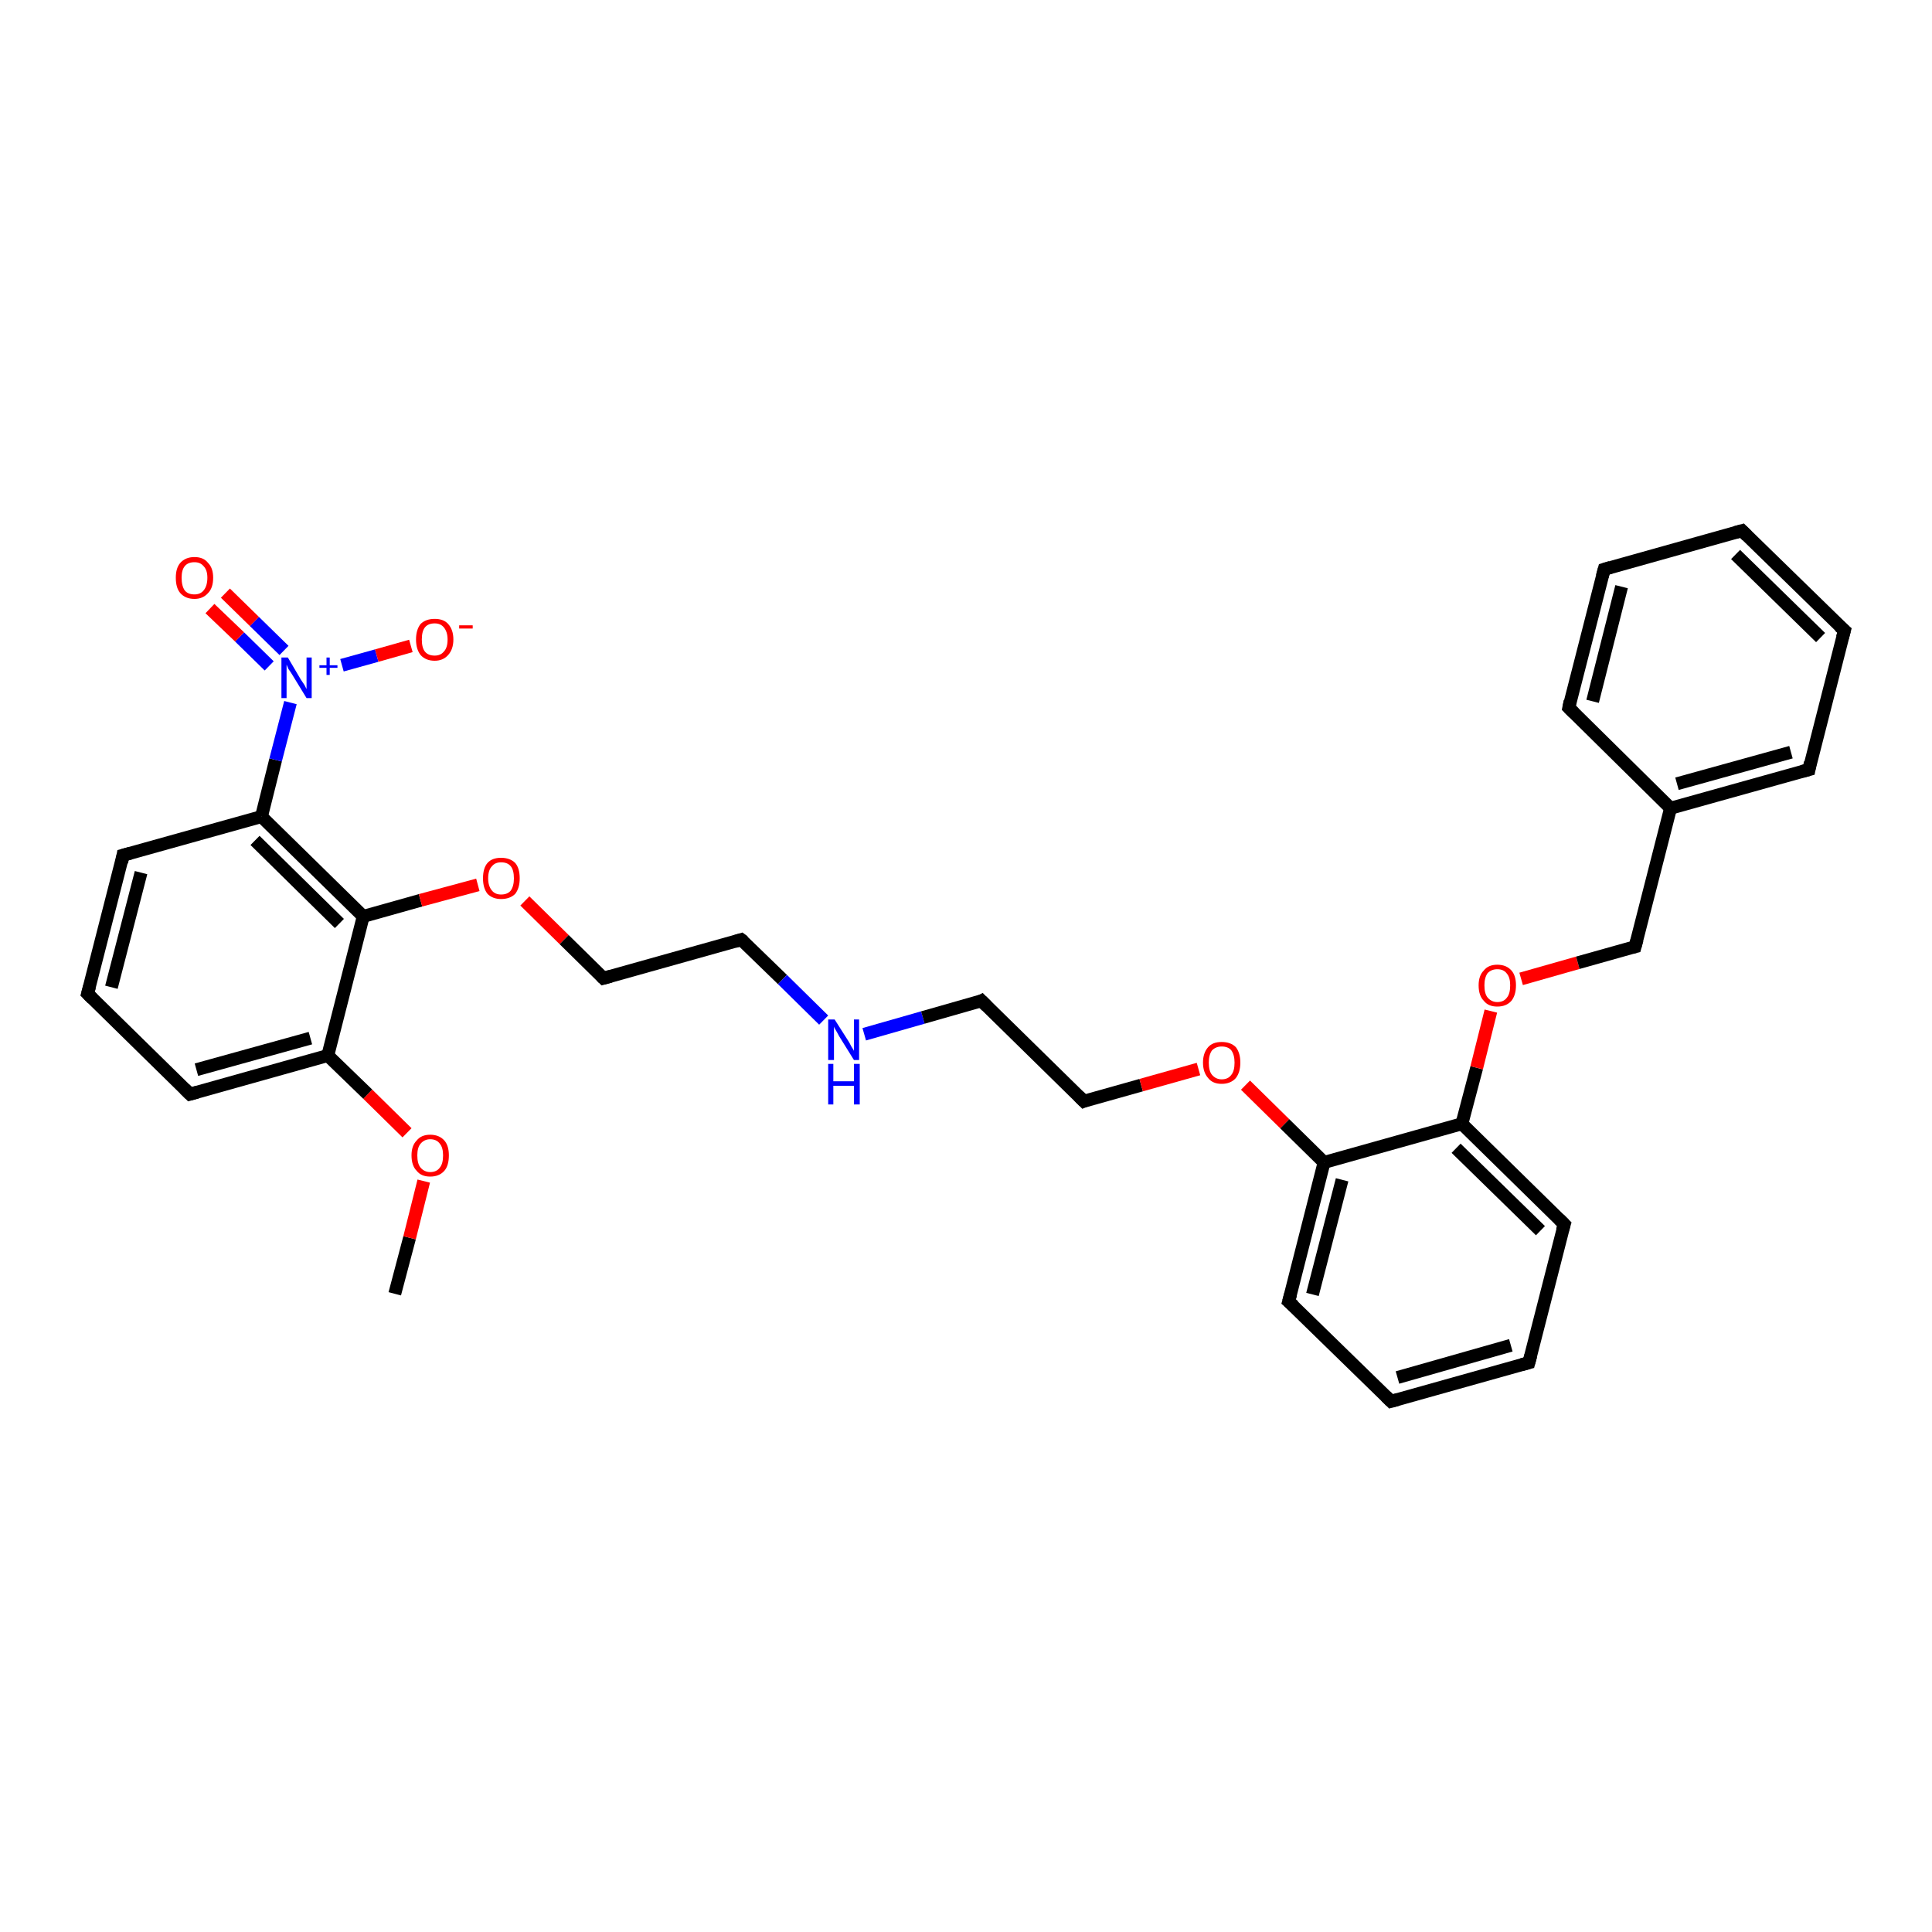 <?xml version='1.0' encoding='iso-8859-1'?>
<svg version='1.1' baseProfile='full'
              xmlns='http://www.w3.org/2000/svg'
                      xmlns:rdkit='http://www.rdkit.org/xml'
                      xmlns:xlink='http://www.w3.org/1999/xlink'
                  xml:space='preserve'
width='300px' height='300px' viewBox='0 0 300 300'>
<!-- END OF HEADER -->
<rect style='opacity:1.0;fill:#FFFFFF;stroke:none' width='300.0' height='300.0' x='0.0' y='0.0'> </rect>
<path class='bond-0 atom-0 atom-1' d='M 61.3,200.9 L 63.6,192.2' style='fill:none;fill-rule:evenodd;stroke:#000000;stroke-width:2.0px;stroke-linecap:butt;stroke-linejoin:miter;stroke-opacity:1' />
<path class='bond-0 atom-0 atom-1' d='M 63.6,192.2 L 65.8,183.4' style='fill:none;fill-rule:evenodd;stroke:#FF0000;stroke-width:2.0px;stroke-linecap:butt;stroke-linejoin:miter;stroke-opacity:1' />
<path class='bond-1 atom-1 atom-2' d='M 63.2,175.9 L 57.1,169.9' style='fill:none;fill-rule:evenodd;stroke:#FF0000;stroke-width:2.0px;stroke-linecap:butt;stroke-linejoin:miter;stroke-opacity:1' />
<path class='bond-1 atom-1 atom-2' d='M 57.1,169.9 L 50.9,163.9' style='fill:none;fill-rule:evenodd;stroke:#000000;stroke-width:2.0px;stroke-linecap:butt;stroke-linejoin:miter;stroke-opacity:1' />
<path class='bond-2 atom-2 atom-3' d='M 50.9,163.9 L 29.5,169.9' style='fill:none;fill-rule:evenodd;stroke:#000000;stroke-width:2.0px;stroke-linecap:butt;stroke-linejoin:miter;stroke-opacity:1' />
<path class='bond-2 atom-2 atom-3' d='M 48.2,161.2 L 30.5,166.1' style='fill:none;fill-rule:evenodd;stroke:#000000;stroke-width:2.0px;stroke-linecap:butt;stroke-linejoin:miter;stroke-opacity:1' />
<path class='bond-3 atom-3 atom-4' d='M 29.5,169.9 L 13.6,154.3' style='fill:none;fill-rule:evenodd;stroke:#000000;stroke-width:2.0px;stroke-linecap:butt;stroke-linejoin:miter;stroke-opacity:1' />
<path class='bond-4 atom-4 atom-5' d='M 13.6,154.3 L 19.1,132.8' style='fill:none;fill-rule:evenodd;stroke:#000000;stroke-width:2.0px;stroke-linecap:butt;stroke-linejoin:miter;stroke-opacity:1' />
<path class='bond-4 atom-4 atom-5' d='M 17.3,153.3 L 21.9,135.5' style='fill:none;fill-rule:evenodd;stroke:#000000;stroke-width:2.0px;stroke-linecap:butt;stroke-linejoin:miter;stroke-opacity:1' />
<path class='bond-5 atom-5 atom-6' d='M 19.1,132.8 L 40.6,126.8' style='fill:none;fill-rule:evenodd;stroke:#000000;stroke-width:2.0px;stroke-linecap:butt;stroke-linejoin:miter;stroke-opacity:1' />
<path class='bond-6 atom-6 atom-7' d='M 40.6,126.8 L 56.4,142.3' style='fill:none;fill-rule:evenodd;stroke:#000000;stroke-width:2.0px;stroke-linecap:butt;stroke-linejoin:miter;stroke-opacity:1' />
<path class='bond-6 atom-6 atom-7' d='M 39.6,130.5 L 52.7,143.4' style='fill:none;fill-rule:evenodd;stroke:#000000;stroke-width:2.0px;stroke-linecap:butt;stroke-linejoin:miter;stroke-opacity:1' />
<path class='bond-7 atom-7 atom-8' d='M 56.4,142.3 L 65.3,139.8' style='fill:none;fill-rule:evenodd;stroke:#000000;stroke-width:2.0px;stroke-linecap:butt;stroke-linejoin:miter;stroke-opacity:1' />
<path class='bond-7 atom-7 atom-8' d='M 65.3,139.8 L 74.2,137.4' style='fill:none;fill-rule:evenodd;stroke:#FF0000;stroke-width:2.0px;stroke-linecap:butt;stroke-linejoin:miter;stroke-opacity:1' />
<path class='bond-8 atom-8 atom-9' d='M 81.5,139.9 L 87.6,145.9' style='fill:none;fill-rule:evenodd;stroke:#FF0000;stroke-width:2.0px;stroke-linecap:butt;stroke-linejoin:miter;stroke-opacity:1' />
<path class='bond-8 atom-8 atom-9' d='M 87.6,145.9 L 93.7,151.9' style='fill:none;fill-rule:evenodd;stroke:#000000;stroke-width:2.0px;stroke-linecap:butt;stroke-linejoin:miter;stroke-opacity:1' />
<path class='bond-9 atom-9 atom-10' d='M 93.7,151.9 L 115.1,145.9' style='fill:none;fill-rule:evenodd;stroke:#000000;stroke-width:2.0px;stroke-linecap:butt;stroke-linejoin:miter;stroke-opacity:1' />
<path class='bond-10 atom-10 atom-11' d='M 115.1,145.9 L 121.5,152.1' style='fill:none;fill-rule:evenodd;stroke:#000000;stroke-width:2.0px;stroke-linecap:butt;stroke-linejoin:miter;stroke-opacity:1' />
<path class='bond-10 atom-10 atom-11' d='M 121.5,152.1 L 127.9,158.4' style='fill:none;fill-rule:evenodd;stroke:#0000FF;stroke-width:2.0px;stroke-linecap:butt;stroke-linejoin:miter;stroke-opacity:1' />
<path class='bond-11 atom-11 atom-12' d='M 134.2,160.6 L 143.3,158.0' style='fill:none;fill-rule:evenodd;stroke:#0000FF;stroke-width:2.0px;stroke-linecap:butt;stroke-linejoin:miter;stroke-opacity:1' />
<path class='bond-11 atom-11 atom-12' d='M 143.3,158.0 L 152.4,155.4' style='fill:none;fill-rule:evenodd;stroke:#000000;stroke-width:2.0px;stroke-linecap:butt;stroke-linejoin:miter;stroke-opacity:1' />
<path class='bond-12 atom-12 atom-13' d='M 152.4,155.4 L 168.3,171.0' style='fill:none;fill-rule:evenodd;stroke:#000000;stroke-width:2.0px;stroke-linecap:butt;stroke-linejoin:miter;stroke-opacity:1' />
<path class='bond-13 atom-13 atom-14' d='M 168.3,171.0 L 177.2,168.5' style='fill:none;fill-rule:evenodd;stroke:#000000;stroke-width:2.0px;stroke-linecap:butt;stroke-linejoin:miter;stroke-opacity:1' />
<path class='bond-13 atom-13 atom-14' d='M 177.2,168.5 L 186.1,166.0' style='fill:none;fill-rule:evenodd;stroke:#FF0000;stroke-width:2.0px;stroke-linecap:butt;stroke-linejoin:miter;stroke-opacity:1' />
<path class='bond-14 atom-14 atom-15' d='M 193.4,168.5 L 199.5,174.5' style='fill:none;fill-rule:evenodd;stroke:#FF0000;stroke-width:2.0px;stroke-linecap:butt;stroke-linejoin:miter;stroke-opacity:1' />
<path class='bond-14 atom-14 atom-15' d='M 199.5,174.5 L 205.6,180.5' style='fill:none;fill-rule:evenodd;stroke:#000000;stroke-width:2.0px;stroke-linecap:butt;stroke-linejoin:miter;stroke-opacity:1' />
<path class='bond-15 atom-15 atom-16' d='M 205.6,180.5 L 200.1,202.1' style='fill:none;fill-rule:evenodd;stroke:#000000;stroke-width:2.0px;stroke-linecap:butt;stroke-linejoin:miter;stroke-opacity:1' />
<path class='bond-15 atom-15 atom-16' d='M 208.4,183.2 L 203.8,201.0' style='fill:none;fill-rule:evenodd;stroke:#000000;stroke-width:2.0px;stroke-linecap:butt;stroke-linejoin:miter;stroke-opacity:1' />
<path class='bond-16 atom-16 atom-17' d='M 200.1,202.1 L 216.0,217.6' style='fill:none;fill-rule:evenodd;stroke:#000000;stroke-width:2.0px;stroke-linecap:butt;stroke-linejoin:miter;stroke-opacity:1' />
<path class='bond-17 atom-17 atom-18' d='M 216.0,217.6 L 237.4,211.6' style='fill:none;fill-rule:evenodd;stroke:#000000;stroke-width:2.0px;stroke-linecap:butt;stroke-linejoin:miter;stroke-opacity:1' />
<path class='bond-17 atom-17 atom-18' d='M 217.0,213.9 L 234.6,208.9' style='fill:none;fill-rule:evenodd;stroke:#000000;stroke-width:2.0px;stroke-linecap:butt;stroke-linejoin:miter;stroke-opacity:1' />
<path class='bond-18 atom-18 atom-19' d='M 237.4,211.6 L 242.9,190.1' style='fill:none;fill-rule:evenodd;stroke:#000000;stroke-width:2.0px;stroke-linecap:butt;stroke-linejoin:miter;stroke-opacity:1' />
<path class='bond-19 atom-19 atom-20' d='M 242.9,190.1 L 227.0,174.5' style='fill:none;fill-rule:evenodd;stroke:#000000;stroke-width:2.0px;stroke-linecap:butt;stroke-linejoin:miter;stroke-opacity:1' />
<path class='bond-19 atom-19 atom-20' d='M 239.2,191.1 L 226.1,178.3' style='fill:none;fill-rule:evenodd;stroke:#000000;stroke-width:2.0px;stroke-linecap:butt;stroke-linejoin:miter;stroke-opacity:1' />
<path class='bond-20 atom-20 atom-21' d='M 227.0,174.5 L 229.3,165.8' style='fill:none;fill-rule:evenodd;stroke:#000000;stroke-width:2.0px;stroke-linecap:butt;stroke-linejoin:miter;stroke-opacity:1' />
<path class='bond-20 atom-20 atom-21' d='M 229.3,165.8 L 231.5,157.0' style='fill:none;fill-rule:evenodd;stroke:#FF0000;stroke-width:2.0px;stroke-linecap:butt;stroke-linejoin:miter;stroke-opacity:1' />
<path class='bond-21 atom-21 atom-22' d='M 236.2,152.0 L 245.0,149.5' style='fill:none;fill-rule:evenodd;stroke:#FF0000;stroke-width:2.0px;stroke-linecap:butt;stroke-linejoin:miter;stroke-opacity:1' />
<path class='bond-21 atom-21 atom-22' d='M 245.0,149.5 L 253.9,147.0' style='fill:none;fill-rule:evenodd;stroke:#000000;stroke-width:2.0px;stroke-linecap:butt;stroke-linejoin:miter;stroke-opacity:1' />
<path class='bond-22 atom-22 atom-23' d='M 253.9,147.0 L 259.4,125.5' style='fill:none;fill-rule:evenodd;stroke:#000000;stroke-width:2.0px;stroke-linecap:butt;stroke-linejoin:miter;stroke-opacity:1' />
<path class='bond-23 atom-23 atom-24' d='M 259.4,125.5 L 280.9,119.5' style='fill:none;fill-rule:evenodd;stroke:#000000;stroke-width:2.0px;stroke-linecap:butt;stroke-linejoin:miter;stroke-opacity:1' />
<path class='bond-23 atom-23 atom-24' d='M 260.4,121.7 L 278.1,116.8' style='fill:none;fill-rule:evenodd;stroke:#000000;stroke-width:2.0px;stroke-linecap:butt;stroke-linejoin:miter;stroke-opacity:1' />
<path class='bond-24 atom-24 atom-25' d='M 280.9,119.5 L 286.4,97.9' style='fill:none;fill-rule:evenodd;stroke:#000000;stroke-width:2.0px;stroke-linecap:butt;stroke-linejoin:miter;stroke-opacity:1' />
<path class='bond-25 atom-25 atom-26' d='M 286.4,97.9 L 270.5,82.4' style='fill:none;fill-rule:evenodd;stroke:#000000;stroke-width:2.0px;stroke-linecap:butt;stroke-linejoin:miter;stroke-opacity:1' />
<path class='bond-25 atom-25 atom-26' d='M 282.7,99.0 L 269.5,86.1' style='fill:none;fill-rule:evenodd;stroke:#000000;stroke-width:2.0px;stroke-linecap:butt;stroke-linejoin:miter;stroke-opacity:1' />
<path class='bond-26 atom-26 atom-27' d='M 270.5,82.4 L 249.1,88.4' style='fill:none;fill-rule:evenodd;stroke:#000000;stroke-width:2.0px;stroke-linecap:butt;stroke-linejoin:miter;stroke-opacity:1' />
<path class='bond-27 atom-27 atom-28' d='M 249.1,88.4 L 243.6,109.9' style='fill:none;fill-rule:evenodd;stroke:#000000;stroke-width:2.0px;stroke-linecap:butt;stroke-linejoin:miter;stroke-opacity:1' />
<path class='bond-27 atom-27 atom-28' d='M 251.8,91.1 L 247.3,108.9' style='fill:none;fill-rule:evenodd;stroke:#000000;stroke-width:2.0px;stroke-linecap:butt;stroke-linejoin:miter;stroke-opacity:1' />
<path class='bond-28 atom-6 atom-29' d='M 40.6,126.8 L 42.8,118.0' style='fill:none;fill-rule:evenodd;stroke:#000000;stroke-width:2.0px;stroke-linecap:butt;stroke-linejoin:miter;stroke-opacity:1' />
<path class='bond-28 atom-6 atom-29' d='M 42.8,118.0 L 45.1,109.1' style='fill:none;fill-rule:evenodd;stroke:#0000FF;stroke-width:2.0px;stroke-linecap:butt;stroke-linejoin:miter;stroke-opacity:1' />
<path class='bond-29 atom-29 atom-30' d='M 53.1,103.3 L 58.5,101.8' style='fill:none;fill-rule:evenodd;stroke:#0000FF;stroke-width:2.0px;stroke-linecap:butt;stroke-linejoin:miter;stroke-opacity:1' />
<path class='bond-29 atom-29 atom-30' d='M 58.5,101.8 L 63.8,100.3' style='fill:none;fill-rule:evenodd;stroke:#FF0000;stroke-width:2.0px;stroke-linecap:butt;stroke-linejoin:miter;stroke-opacity:1' />
<path class='bond-30 atom-29 atom-31' d='M 44.1,101.0 L 39.5,96.5' style='fill:none;fill-rule:evenodd;stroke:#0000FF;stroke-width:2.0px;stroke-linecap:butt;stroke-linejoin:miter;stroke-opacity:1' />
<path class='bond-30 atom-29 atom-31' d='M 39.5,96.5 L 35.0,92.1' style='fill:none;fill-rule:evenodd;stroke:#FF0000;stroke-width:2.0px;stroke-linecap:butt;stroke-linejoin:miter;stroke-opacity:1' />
<path class='bond-30 atom-29 atom-31' d='M 41.8,103.4 L 37.2,98.9' style='fill:none;fill-rule:evenodd;stroke:#0000FF;stroke-width:2.0px;stroke-linecap:butt;stroke-linejoin:miter;stroke-opacity:1' />
<path class='bond-30 atom-29 atom-31' d='M 37.2,98.9 L 32.6,94.5' style='fill:none;fill-rule:evenodd;stroke:#FF0000;stroke-width:2.0px;stroke-linecap:butt;stroke-linejoin:miter;stroke-opacity:1' />
<path class='bond-31 atom-7 atom-2' d='M 56.4,142.3 L 50.9,163.9' style='fill:none;fill-rule:evenodd;stroke:#000000;stroke-width:2.0px;stroke-linecap:butt;stroke-linejoin:miter;stroke-opacity:1' />
<path class='bond-32 atom-20 atom-15' d='M 227.0,174.5 L 205.6,180.5' style='fill:none;fill-rule:evenodd;stroke:#000000;stroke-width:2.0px;stroke-linecap:butt;stroke-linejoin:miter;stroke-opacity:1' />
<path class='bond-33 atom-28 atom-23' d='M 243.6,109.9 L 259.4,125.5' style='fill:none;fill-rule:evenodd;stroke:#000000;stroke-width:2.0px;stroke-linecap:butt;stroke-linejoin:miter;stroke-opacity:1' />
<path d='M 30.6,169.6 L 29.5,169.9 L 28.7,169.1' style='fill:none;stroke:#000000;stroke-width:2.0px;stroke-linecap:butt;stroke-linejoin:miter;stroke-opacity:1;' />
<path d='M 14.4,155.1 L 13.6,154.3 L 13.9,153.2' style='fill:none;stroke:#000000;stroke-width:2.0px;stroke-linecap:butt;stroke-linejoin:miter;stroke-opacity:1;' />
<path d='M 18.9,133.9 L 19.1,132.8 L 20.2,132.5' style='fill:none;stroke:#000000;stroke-width:2.0px;stroke-linecap:butt;stroke-linejoin:miter;stroke-opacity:1;' />
<path d='M 93.4,151.6 L 93.7,151.9 L 94.8,151.6' style='fill:none;stroke:#000000;stroke-width:2.0px;stroke-linecap:butt;stroke-linejoin:miter;stroke-opacity:1;' />
<path d='M 114.1,146.2 L 115.1,145.9 L 115.5,146.2' style='fill:none;stroke:#000000;stroke-width:2.0px;stroke-linecap:butt;stroke-linejoin:miter;stroke-opacity:1;' />
<path d='M 152.0,155.6 L 152.4,155.4 L 153.2,156.2' style='fill:none;stroke:#000000;stroke-width:2.0px;stroke-linecap:butt;stroke-linejoin:miter;stroke-opacity:1;' />
<path d='M 167.5,170.2 L 168.3,171.0 L 168.8,170.8' style='fill:none;stroke:#000000;stroke-width:2.0px;stroke-linecap:butt;stroke-linejoin:miter;stroke-opacity:1;' />
<path d='M 200.4,201.0 L 200.1,202.1 L 200.9,202.8' style='fill:none;stroke:#000000;stroke-width:2.0px;stroke-linecap:butt;stroke-linejoin:miter;stroke-opacity:1;' />
<path d='M 215.2,216.8 L 216.0,217.6 L 217.1,217.3' style='fill:none;stroke:#000000;stroke-width:2.0px;stroke-linecap:butt;stroke-linejoin:miter;stroke-opacity:1;' />
<path d='M 236.3,211.9 L 237.4,211.6 L 237.7,210.5' style='fill:none;stroke:#000000;stroke-width:2.0px;stroke-linecap:butt;stroke-linejoin:miter;stroke-opacity:1;' />
<path d='M 242.6,191.1 L 242.9,190.1 L 242.1,189.3' style='fill:none;stroke:#000000;stroke-width:2.0px;stroke-linecap:butt;stroke-linejoin:miter;stroke-opacity:1;' />
<path d='M 253.5,147.1 L 253.9,147.0 L 254.2,145.9' style='fill:none;stroke:#000000;stroke-width:2.0px;stroke-linecap:butt;stroke-linejoin:miter;stroke-opacity:1;' />
<path d='M 279.8,119.8 L 280.9,119.5 L 281.1,118.4' style='fill:none;stroke:#000000;stroke-width:2.0px;stroke-linecap:butt;stroke-linejoin:miter;stroke-opacity:1;' />
<path d='M 286.1,99.0 L 286.4,97.9 L 285.6,97.2' style='fill:none;stroke:#000000;stroke-width:2.0px;stroke-linecap:butt;stroke-linejoin:miter;stroke-opacity:1;' />
<path d='M 271.3,83.2 L 270.5,82.4 L 269.4,82.7' style='fill:none;stroke:#000000;stroke-width:2.0px;stroke-linecap:butt;stroke-linejoin:miter;stroke-opacity:1;' />
<path d='M 250.1,88.1 L 249.1,88.4 L 248.8,89.5' style='fill:none;stroke:#000000;stroke-width:2.0px;stroke-linecap:butt;stroke-linejoin:miter;stroke-opacity:1;' />
<path d='M 243.8,108.9 L 243.6,109.9 L 244.4,110.7' style='fill:none;stroke:#000000;stroke-width:2.0px;stroke-linecap:butt;stroke-linejoin:miter;stroke-opacity:1;' />
<path class='atom-1' d='M 63.9 179.4
Q 63.9 177.9, 64.7 177.1
Q 65.4 176.2, 66.8 176.2
Q 68.2 176.2, 69.0 177.1
Q 69.7 177.9, 69.7 179.4
Q 69.7 181.0, 69.0 181.8
Q 68.2 182.7, 66.8 182.7
Q 65.4 182.7, 64.7 181.8
Q 63.9 181.0, 63.9 179.4
M 66.8 182.0
Q 67.8 182.0, 68.3 181.3
Q 68.8 180.7, 68.8 179.4
Q 68.8 178.2, 68.3 177.6
Q 67.8 176.9, 66.8 176.9
Q 65.9 176.9, 65.3 177.6
Q 64.8 178.2, 64.8 179.4
Q 64.8 180.7, 65.3 181.3
Q 65.9 182.0, 66.8 182.0
' fill='#FF0000'/>
<path class='atom-8' d='M 75.0 136.4
Q 75.0 134.8, 75.7 134.0
Q 76.4 133.2, 77.8 133.2
Q 79.2 133.2, 80.0 134.0
Q 80.7 134.8, 80.7 136.4
Q 80.7 137.9, 80.0 138.8
Q 79.2 139.6, 77.8 139.6
Q 76.5 139.6, 75.7 138.8
Q 75.0 137.9, 75.0 136.4
M 77.8 138.9
Q 78.8 138.9, 79.3 138.3
Q 79.8 137.6, 79.8 136.4
Q 79.8 135.1, 79.3 134.5
Q 78.8 133.9, 77.8 133.9
Q 76.9 133.9, 76.4 134.5
Q 75.8 135.1, 75.8 136.4
Q 75.8 137.6, 76.4 138.3
Q 76.9 138.9, 77.8 138.9
' fill='#FF0000'/>
<path class='atom-11' d='M 129.6 158.3
L 131.7 161.6
Q 131.9 161.9, 132.2 162.5
Q 132.6 163.1, 132.6 163.2
L 132.6 158.3
L 133.4 158.3
L 133.4 164.6
L 132.6 164.6
L 130.3 160.9
Q 130.1 160.5, 129.8 160.0
Q 129.5 159.5, 129.5 159.4
L 129.5 164.6
L 128.6 164.6
L 128.6 158.3
L 129.6 158.3
' fill='#0000FF'/>
<path class='atom-11' d='M 128.6 165.2
L 129.4 165.2
L 129.4 167.9
L 132.6 167.9
L 132.6 165.2
L 133.5 165.2
L 133.5 171.5
L 132.6 171.5
L 132.6 168.6
L 129.4 168.6
L 129.4 171.5
L 128.6 171.5
L 128.6 165.2
' fill='#0000FF'/>
<path class='atom-14' d='M 186.8 165.0
Q 186.8 163.5, 187.6 162.6
Q 188.3 161.8, 189.7 161.8
Q 191.1 161.8, 191.9 162.6
Q 192.6 163.5, 192.6 165.0
Q 192.6 166.5, 191.9 167.4
Q 191.1 168.3, 189.7 168.3
Q 188.3 168.3, 187.6 167.4
Q 186.8 166.5, 186.8 165.0
M 189.7 167.6
Q 190.7 167.6, 191.2 166.9
Q 191.7 166.3, 191.7 165.0
Q 191.7 163.8, 191.2 163.1
Q 190.7 162.5, 189.7 162.5
Q 188.8 162.5, 188.2 163.1
Q 187.7 163.8, 187.7 165.0
Q 187.7 166.3, 188.2 166.9
Q 188.8 167.6, 189.7 167.6
' fill='#FF0000'/>
<path class='atom-21' d='M 229.6 153.0
Q 229.6 151.5, 230.4 150.7
Q 231.1 149.8, 232.5 149.8
Q 233.9 149.8, 234.7 150.7
Q 235.4 151.5, 235.4 153.0
Q 235.4 154.5, 234.7 155.4
Q 233.9 156.3, 232.5 156.3
Q 231.1 156.3, 230.4 155.4
Q 229.6 154.6, 229.6 153.0
M 232.5 155.6
Q 233.5 155.6, 234.0 154.9
Q 234.5 154.3, 234.5 153.0
Q 234.5 151.8, 234.0 151.2
Q 233.5 150.5, 232.5 150.5
Q 231.6 150.5, 231.0 151.1
Q 230.5 151.8, 230.5 153.0
Q 230.5 154.3, 231.0 154.9
Q 231.6 155.6, 232.5 155.6
' fill='#FF0000'/>
<path class='atom-29' d='M 44.7 102.1
L 46.7 105.5
Q 46.9 105.8, 47.3 106.4
Q 47.6 107.0, 47.6 107.0
L 47.6 102.1
L 48.4 102.1
L 48.4 108.4
L 47.6 108.4
L 45.4 104.8
Q 45.1 104.3, 44.8 103.9
Q 44.6 103.4, 44.5 103.2
L 44.5 108.4
L 43.7 108.4
L 43.7 102.1
L 44.7 102.1
' fill='#0000FF'/>
<path class='atom-29' d='M 49.6 103.3
L 50.7 103.3
L 50.7 102.1
L 51.2 102.1
L 51.2 103.3
L 52.4 103.3
L 52.4 103.7
L 51.2 103.7
L 51.2 104.8
L 50.7 104.8
L 50.7 103.7
L 49.6 103.7
L 49.6 103.3
' fill='#0000FF'/>
<path class='atom-30' d='M 64.6 99.3
Q 64.6 97.8, 65.3 96.9
Q 66.1 96.1, 67.5 96.1
Q 68.9 96.1, 69.6 96.9
Q 70.4 97.8, 70.4 99.3
Q 70.4 100.8, 69.6 101.7
Q 68.8 102.6, 67.5 102.6
Q 66.1 102.6, 65.3 101.7
Q 64.6 100.8, 64.6 99.3
M 67.5 101.8
Q 68.4 101.8, 68.9 101.2
Q 69.5 100.6, 69.5 99.3
Q 69.5 98.1, 68.9 97.4
Q 68.4 96.8, 67.5 96.8
Q 66.5 96.8, 66.0 97.4
Q 65.5 98.0, 65.5 99.3
Q 65.5 100.6, 66.0 101.2
Q 66.5 101.8, 67.5 101.8
' fill='#FF0000'/>
<path class='atom-30' d='M 71.3 97.1
L 73.4 97.1
L 73.4 97.6
L 71.3 97.6
L 71.3 97.1
' fill='#FF0000'/>
<path class='atom-31' d='M 27.3 89.7
Q 27.3 88.2, 28.0 87.4
Q 28.8 86.5, 30.2 86.5
Q 31.6 86.5, 32.3 87.4
Q 33.1 88.2, 33.1 89.7
Q 33.1 91.3, 32.3 92.1
Q 31.5 93.0, 30.2 93.0
Q 28.8 93.0, 28.0 92.1
Q 27.3 91.3, 27.3 89.7
M 30.2 92.3
Q 31.1 92.3, 31.6 91.7
Q 32.2 91.0, 32.2 89.7
Q 32.2 88.5, 31.6 87.9
Q 31.1 87.3, 30.2 87.3
Q 29.2 87.3, 28.7 87.9
Q 28.2 88.5, 28.2 89.7
Q 28.2 91.0, 28.7 91.7
Q 29.2 92.3, 30.2 92.3
' fill='#FF0000'/>
</svg>
